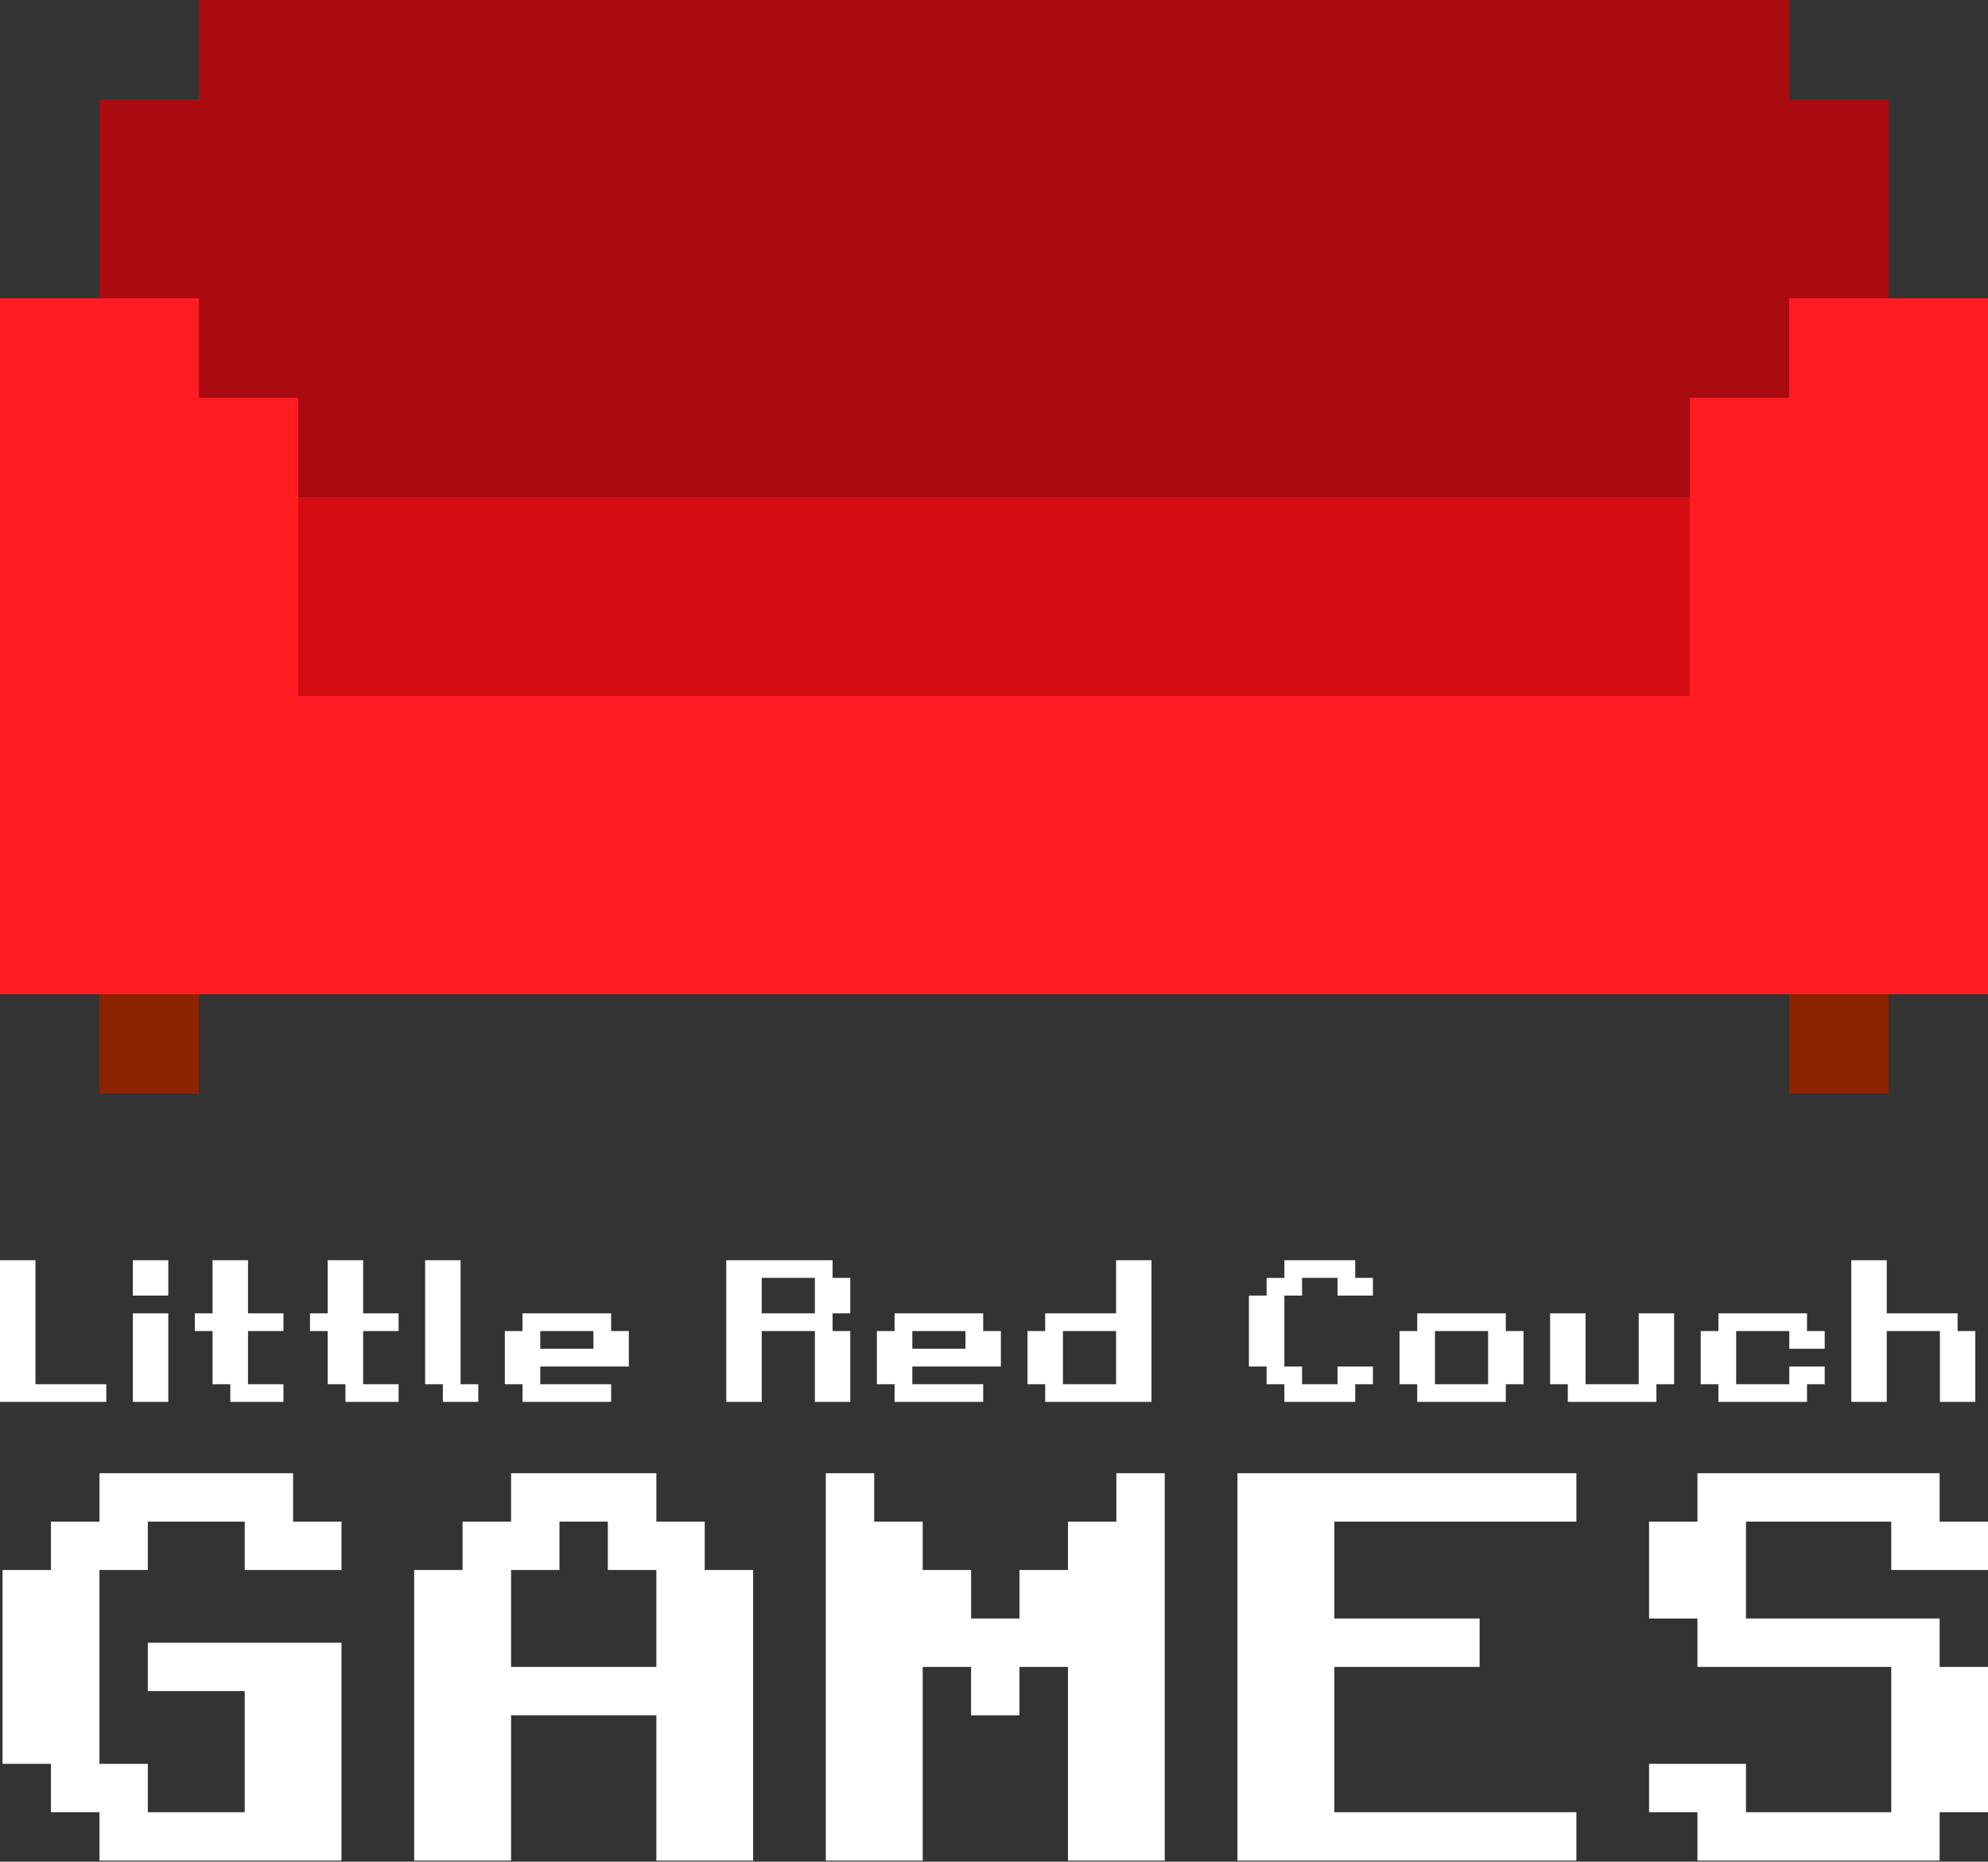 <svg width="800" height="749" fill="none" xmlns="http://www.w3.org/2000/svg"><rect width="100%" height="100%" fill="#333333" stroke="none"/><path d="M0 564.021V507h14.265v49.898h28.51v7.123H0ZM53.46 564.021v-35.633h14.265v35.633H53.46Zm0-42.775V507h14.265v14.246H53.46ZM92.675 564.021v-7.123h-7.142v-21.387H78.41v-7.123h7.123V507h14.264v21.388h14.265v7.123H99.797v21.387h14.265v7.123H92.675ZM139.011 564.021v-7.123h-7.142v-21.387h-7.123v-7.123h7.123V507h14.265v21.388h14.265v7.123h-14.265v21.387h14.265v7.123h-21.388ZM178.206 564.021v-7.123h-7.123V507h14.265v49.898h7.123v7.123h-14.265ZM238.808 542.634v-7.123H217.42v7.123h21.388Zm-28.53 21.387v-7.123h-7.123v-21.387h7.123v-7.123h35.653v7.123h7.122v14.265H217.42v7.122h28.511v7.123h-35.653ZM327.92 528.388v-14.265h-21.387v14.265h21.387Zm-35.652 35.633V507h42.775v7.123h7.123v14.265h-7.123v7.123h7.123v28.51H327.92v-28.51h-21.387v28.51h-14.265ZM388.522 542.634v-7.123h-21.388v7.123h21.388Zm-28.53 21.387v-7.123h-7.123v-21.387h7.123v-7.123h35.653v7.123h7.123v14.265h-35.634v7.122h28.511v7.123h-35.653ZM449.124 556.898v-21.387h-21.387v21.387h21.387Zm-28.529 7.123v-7.123h-7.123v-21.387h7.123v-7.123h28.529V507h14.246v57.021h-42.775ZM516.849 564.021v-7.123h-7.142v-7.122h-7.123v-28.53h7.123v-7.123h7.142V507h28.511v7.123h7.123v7.123h-14.246v-7.123h-14.265v7.123h-7.123v28.53h7.123v7.122h14.265v-7.122h14.246v7.122h-7.123v7.123h-28.511ZM598.839 556.898v-21.387h-21.388v21.387h21.388Zm-28.53 7.123v-7.123h-7.123v-21.387h7.123v-7.123h35.653v7.123h7.123v21.387h-7.123v7.123h-35.653ZM630.911 564.021v-7.123h-7.123v-28.51h14.265v28.51h21.388v-28.51h14.246v28.51h-7.123v7.123h-35.653ZM691.513 564.021v-7.123h-7.123v-21.387h7.123v-7.123h35.652v7.123h7.123v7.123h-14.245v-7.123h-21.388v21.387h21.388v-7.122h14.245v7.122h-7.123v7.123h-35.652ZM744.992 564.021V507h14.265v21.388h28.511v7.123h7.122v28.51h-14.245v-28.51h-21.388v28.51h-14.265ZM40.021 748.562v-19.469H20.5v-19.469H1.03v-77.981H20.5v-19.47H40.02v-19.469h77.929v19.469h19.469v19.47H98.481v-19.47H59.49v19.47H40.02v77.981h19.47v19.469h38.99v-48.725H59.49v-19.469h77.928v87.663H40.021ZM264.126 670.633v-38.99h-19.521v-19.47h-19.469v19.47h-19.469v38.99h58.459Zm-97.45 77.929V631.643h19.469v-19.47h19.522v-19.469h58.459v19.469h19.47v19.47h19.469v116.919h-38.939v-58.46h-58.459v58.46h-38.991ZM332.32 748.562V592.704h19.469v19.469h19.522v19.47h19.469v19.521h19.469v-19.521h19.522v-19.47h19.469v-19.469h19.469v155.858h-38.938v-77.929h-19.522v19.469H390.78v-19.469h-19.469v77.929H332.32ZM497.966 748.562V592.704h136.389v19.469h-97.399v38.991h58.46v19.469h-58.46v58.46h97.399v19.469H497.966ZM683.08 748.562v-19.469h-19.469v-19.469h38.991v19.469h58.459v-58.46H683.08v-19.469h-19.469v-38.991h19.469v-19.469h97.451v19.469H800v19.47h-38.939v-19.47h-58.459v38.991h77.929v19.469H800v58.46h-19.469v19.469H683.08Z" fill="#fff"/><path fill-rule="evenodd" clip-rule="evenodd" d="M720 0H80v40H40v160h720V40h-40V0Z" fill="#A90B11"/><path fill="#8C2300" d="M40 400h40v40H40zM720 400h40v40h-40z"/><path fill-rule="evenodd" clip-rule="evenodd" d="M400 200H120v80h560v-80H400Z" fill="#D40D12"/><path fill-rule="evenodd" clip-rule="evenodd" d="M0 120h80v40h40v120h560V160h40v-40h80v280H0V120Z" fill="#FF1D23"/></svg>